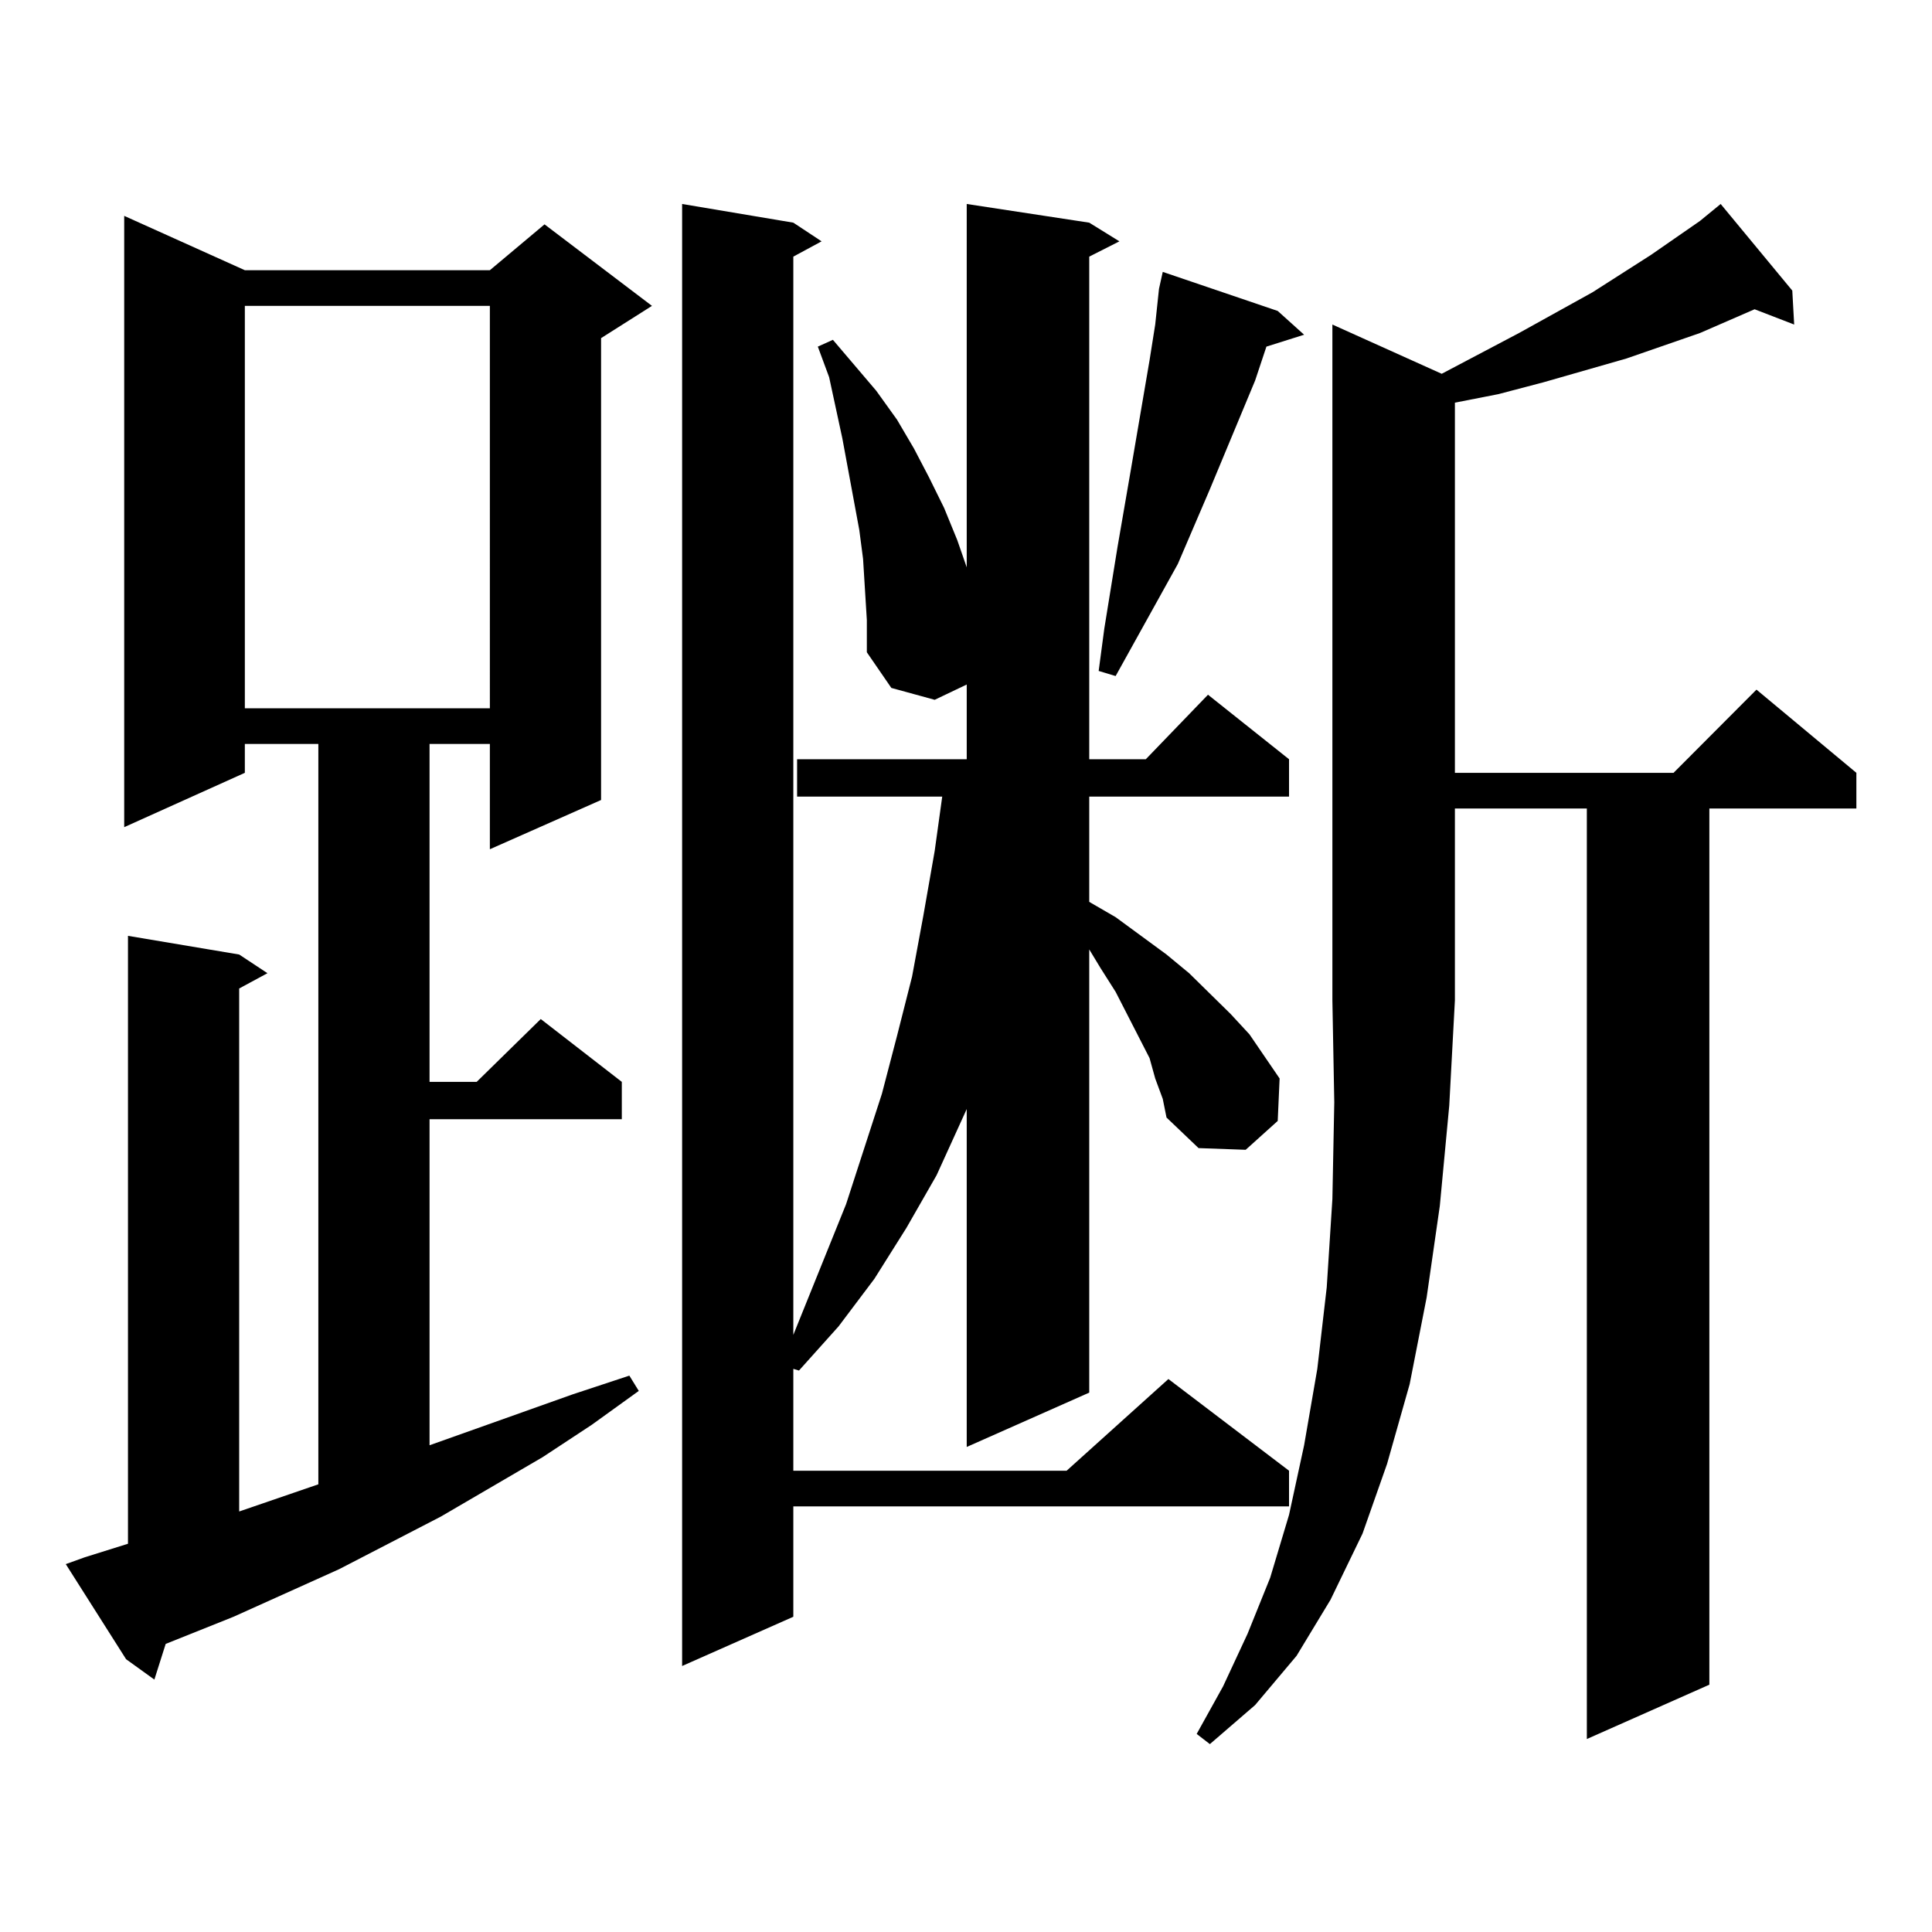 <?xml version="1.0" encoding="utf-8"?>
<!-- Generator: Adobe Illustrator 16.0.0, SVG Export Plug-In . SVG Version: 6.00 Build 0)  -->
<!DOCTYPE svg PUBLIC "-//W3C//DTD SVG 1.1//EN" "http://www.w3.org/Graphics/SVG/1.1/DTD/svg11.dtd">
<svg version="1.1" id="图层_1" xmlns="http://www.w3.org/2000/svg" xmlns:xlink="http://www.w3.org/1999/xlink" x="0px" y="0px"
	 width="1000px" height="1000px" viewBox="0 0 1000 1000" enable-background="new 0 0 1000 1000" xml:space="preserve">
<path d="M43.804,806.07l22.438-7.031V484.391l57.56,9.668l14.634,9.668l-14.634,7.91V782.34l40.975-14.063V385.074h-38.048v14.941
	l-62.438,28.125V111.734l62.438,28.125h126.826l28.292-23.73l55.608,42.188l-26.341,16.699v239.063l-57.56,25.488v-54.492h-31.219
	v174.902h24.39l33.17-32.52l41.95,32.52v19.336h-99.51v168.75l74.145-26.367l29.268-9.668l4.878,7.91l-24.39,17.578l-25.365,16.699
	l-52.682,30.762l-52.682,27.246l-54.633,24.609l-35.121,14.063L79.9,869.352l-14.634-10.547l-31.219-49.219L43.804,806.07z
	 M126.729,158.316v208.301h126.826V158.316H126.729z M597.937,558.219l-2.927-10.547l-11.707-22.852l-5.854-11.426l-7.805-12.305
	l-5.854-9.668v229.395l-63.413,28.125V574.039l-15.609,34.277l-15.609,27.246l-16.585,26.367l-18.536,24.609l-20.487,22.852
	l-2.927-0.879v52.734h141.46l52.682-47.461l62.438,47.461v18.457H410.624v57.129l-57.56,25.488V105.582l57.56,9.668l14.634,9.668
	l-14.634,7.91v558.105l27.316-67.676l18.536-57.129l7.805-29.883l7.805-30.762l5.854-31.641l5.854-33.398l3.902-28.125h-75.12
	v-19.336h87.803v-38.672l-16.585,7.91l-22.438-6.152l-12.683-18.457v-16.699l-1.951-31.641l-1.951-14.941l-5.854-31.641
	l-2.927-15.82l-6.829-31.641l-5.854-15.82l7.805-3.516l22.438,26.367l10.731,14.941l8.78,14.941l7.805,14.941l7.805,15.82
	l6.829,16.699l4.878,14.063V105.582l63.413,9.668l15.609,9.668l-15.609,7.91v260.156h29.268l32.194-33.398l41.95,33.398v19.336
	H563.791v54.492l13.658,7.91l26.341,19.336l11.707,9.668l21.463,21.094l9.756,10.547l15.609,22.852l-0.976,21.973l-16.585,14.941
	l-24.39-0.879l-16.585-15.82l-1.951-9.668L597.937,558.219z M661.35,160.953l13.658,12.305l-19.512,6.152l-5.854,17.578
	l-23.414,56.25l-16.585,38.672l-32.194,58.008l-8.78-2.637l2.927-21.973l6.829-42.188l6.829-39.551l9.756-57.129l2.927-18.457
	l1.951-18.457l1.951-8.789L661.35,160.953z M746.226,193.473l39.999-21.094l38.048-21.094l30.243-19.336l25.365-17.578l10.731-8.789
	l37.072,44.824l0.976,17.578l-20.487-7.91l-28.292,12.305l-38.048,13.184l-42.926,12.305l-23.414,6.152l-22.438,4.395v191.602
	h113.168l42.926-43.066l51.706,43.066v18.457h-76.096v453.516l-63.413,28.125V418.473h-68.291v99.316l-2.927,54.492l-4.878,51.855
	l-6.829,47.461l-8.78,44.824l-11.707,41.309l-12.683,36.035l-16.585,34.277l-17.561,29.004l-21.463,25.488l-23.414,20.215
	l-6.829-5.273l13.658-24.609l12.683-27.246l11.707-29.004l9.756-32.52l7.805-36.035l6.829-39.551l4.878-42.188l2.927-45.703
	l0.976-50.098l-0.976-52.734V167.984L746.226,193.473z"/>
</svg>
